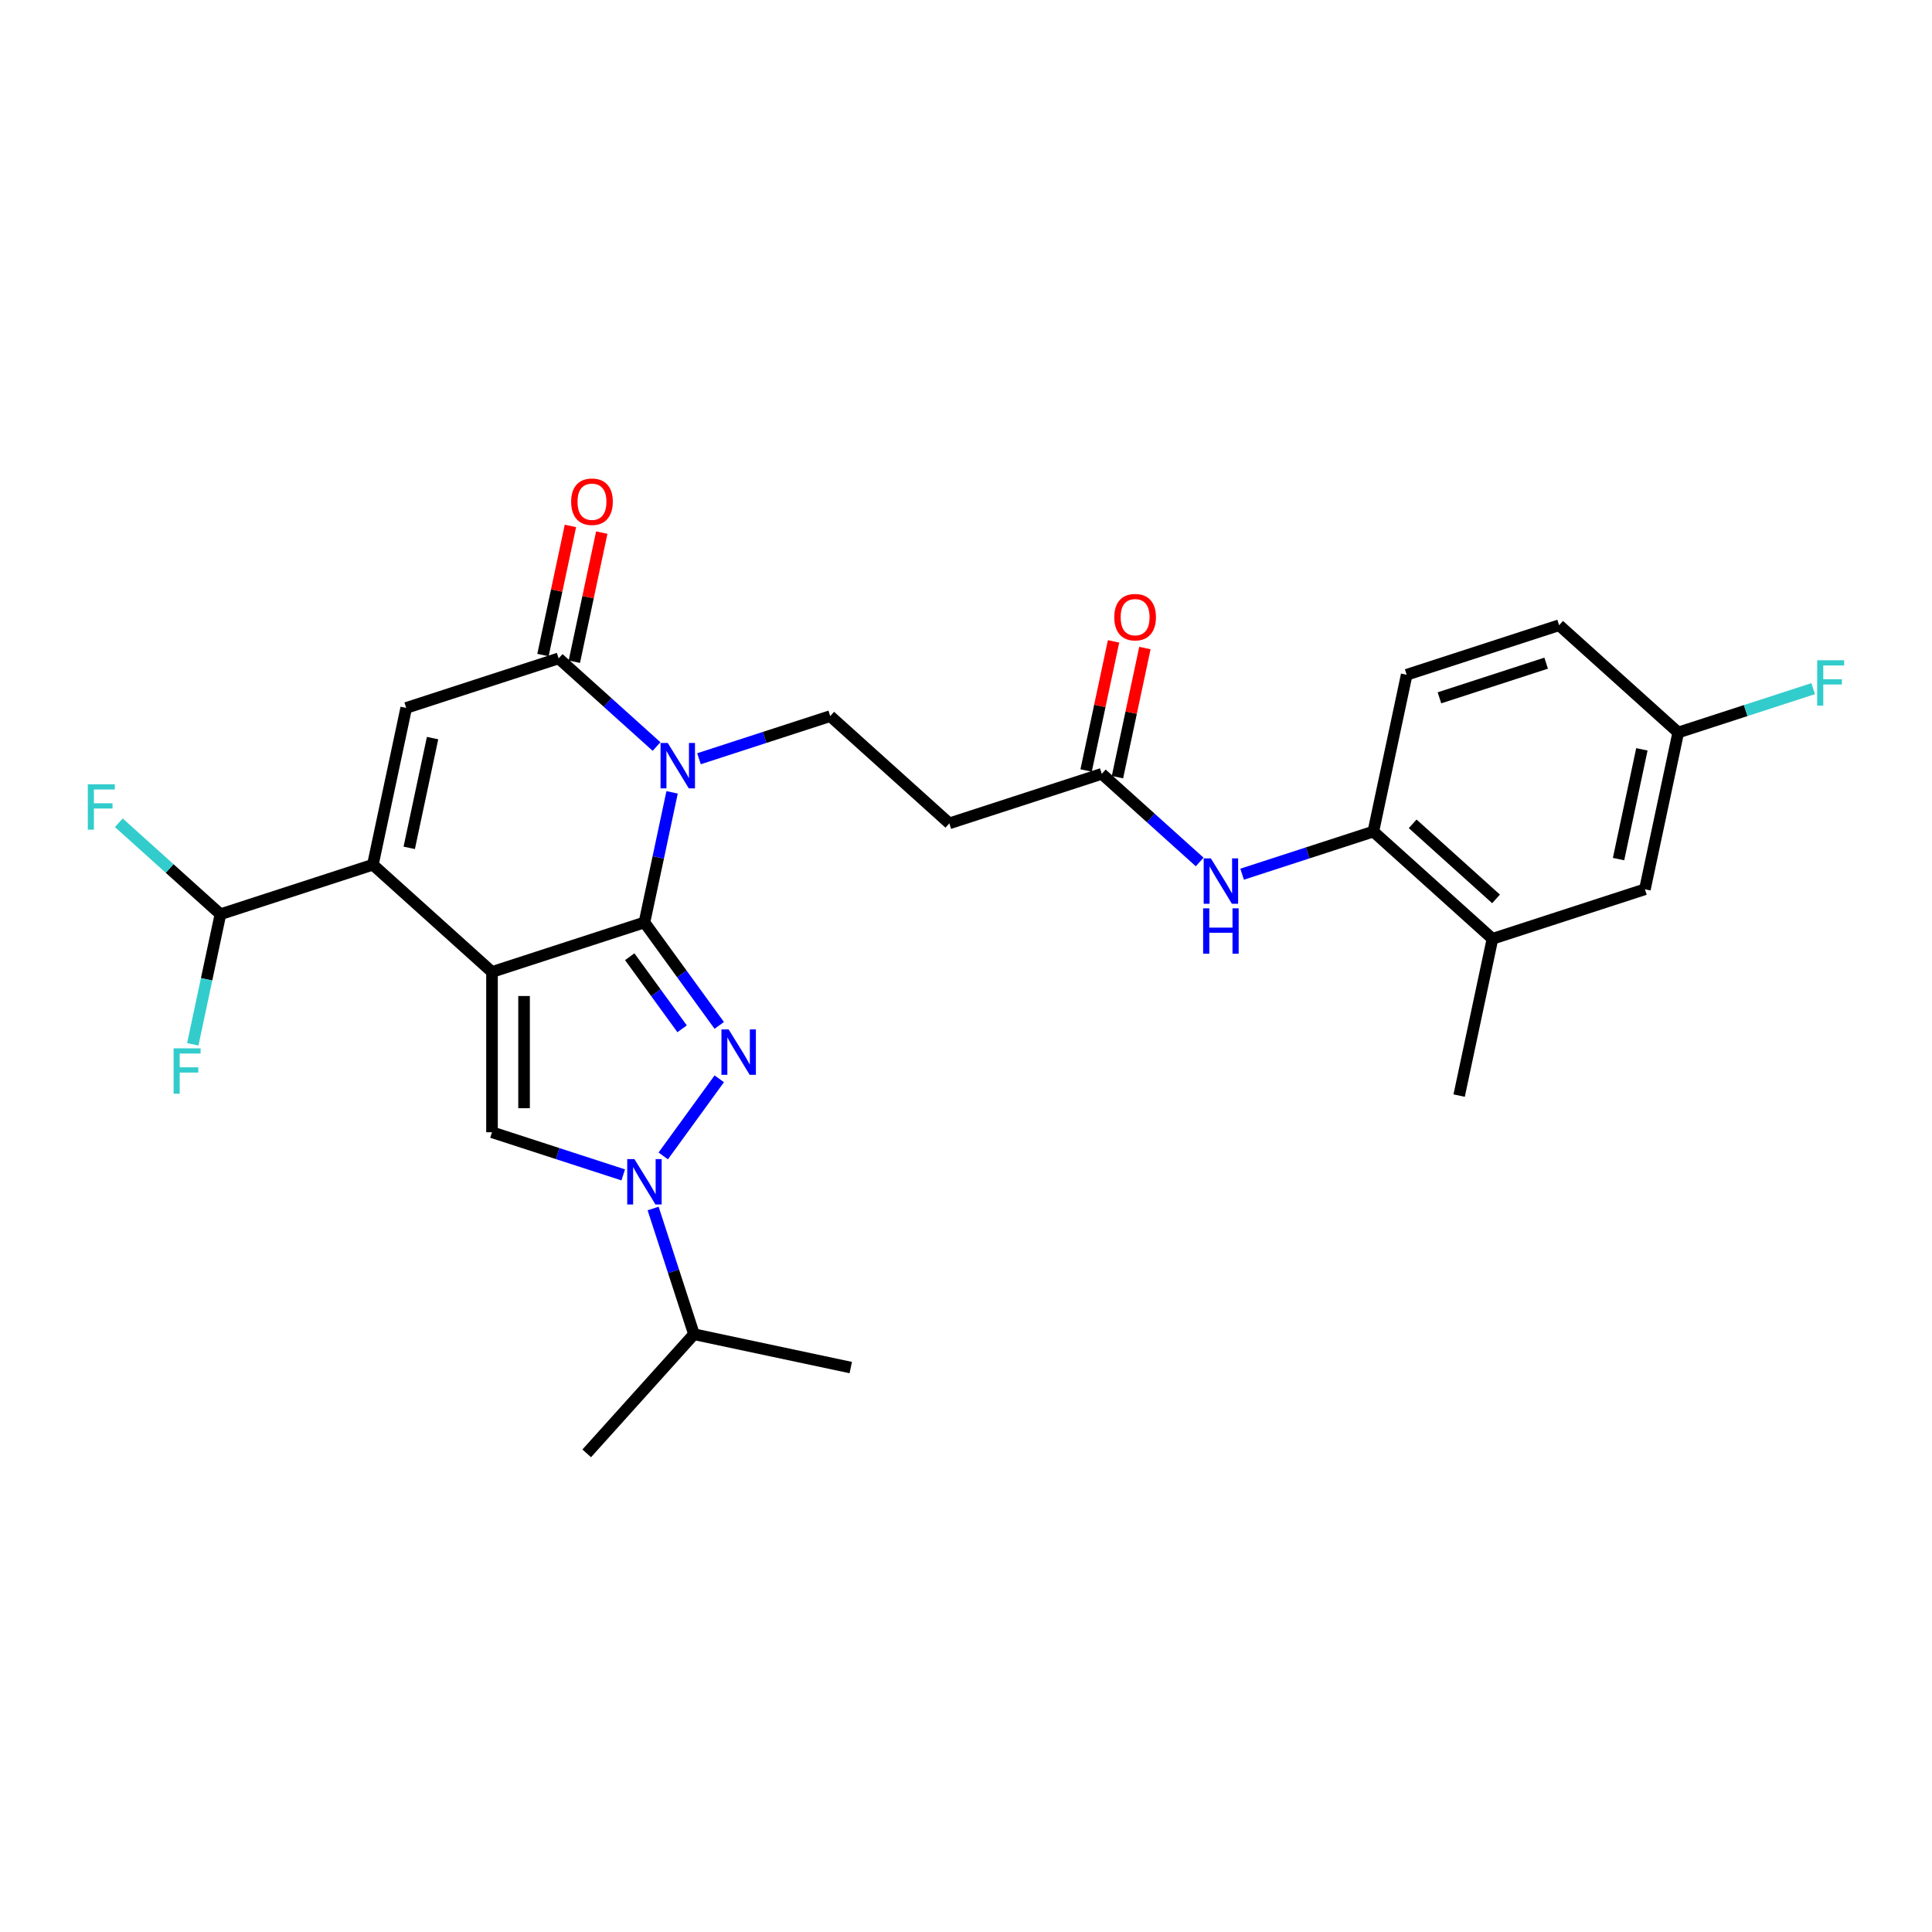 <?xml version='1.0' encoding='iso-8859-1'?>
<svg version='1.1' baseProfile='full'
              xmlns='http://www.w3.org/2000/svg'
                      xmlns:rdkit='http://www.rdkit.org/xml'
                      xmlns:xlink='http://www.w3.org/1999/xlink'
                  xml:space='preserve'
width='1000px' height='1000px' viewBox='0 0 1000 1000'>
<!-- END OF HEADER -->
<rect style='opacity:1.0;fill:#FFFFFF;stroke:none' width='1000' height='1000' x='0' y='0'> </rect>
<path class='bond-0' d='M 254.658,503.087 L 333.564,477.449' style='fill:none;fill-rule:evenodd;stroke:#000000;stroke-width:6px;stroke-linecap:butt;stroke-linejoin:miter;stroke-opacity:1' />
<path class='bond-3' d='M 254.658,503.087 L 193.002,447.572' style='fill:none;fill-rule:evenodd;stroke:#000000;stroke-width:6px;stroke-linecap:butt;stroke-linejoin:miter;stroke-opacity:1' />
<path class='bond-5' d='M 254.658,503.087 L 254.658,586.054' style='fill:none;fill-rule:evenodd;stroke:#000000;stroke-width:6px;stroke-linecap:butt;stroke-linejoin:miter;stroke-opacity:1' />
<path class='bond-5' d='M 271.251,515.532 L 271.251,573.609' style='fill:none;fill-rule:evenodd;stroke:#000000;stroke-width:6px;stroke-linecap:butt;stroke-linejoin:miter;stroke-opacity:1' />
<path class='bond-1' d='M 333.564,477.449 L 340.72,443.784' style='fill:none;fill-rule:evenodd;stroke:#000000;stroke-width:6px;stroke-linecap:butt;stroke-linejoin:miter;stroke-opacity:1' />
<path class='bond-1' d='M 340.72,443.784 L 347.875,410.118' style='fill:none;fill-rule:evenodd;stroke:#0000FF;stroke-width:6px;stroke-linecap:butt;stroke-linejoin:miter;stroke-opacity:1' />
<path class='bond-2' d='M 333.564,477.449 L 352.926,504.099' style='fill:none;fill-rule:evenodd;stroke:#000000;stroke-width:6px;stroke-linecap:butt;stroke-linejoin:miter;stroke-opacity:1' />
<path class='bond-2' d='M 352.926,504.099 L 372.288,530.748' style='fill:none;fill-rule:evenodd;stroke:#0000FF;stroke-width:6px;stroke-linecap:butt;stroke-linejoin:miter;stroke-opacity:1' />
<path class='bond-2' d='M 325.948,495.197 L 339.502,513.852' style='fill:none;fill-rule:evenodd;stroke:#000000;stroke-width:6px;stroke-linecap:butt;stroke-linejoin:miter;stroke-opacity:1' />
<path class='bond-2' d='M 339.502,513.852 L 353.055,532.507' style='fill:none;fill-rule:evenodd;stroke:#0000FF;stroke-width:6px;stroke-linecap:butt;stroke-linejoin:miter;stroke-opacity:1' />
<path class='bond-8' d='M 361.798,392.727 L 395.759,381.692' style='fill:none;fill-rule:evenodd;stroke:#0000FF;stroke-width:6px;stroke-linecap:butt;stroke-linejoin:miter;stroke-opacity:1' />
<path class='bond-8' d='M 395.759,381.692 L 429.719,370.658' style='fill:none;fill-rule:evenodd;stroke:#000000;stroke-width:6px;stroke-linecap:butt;stroke-linejoin:miter;stroke-opacity:1' />
<path class='bond-29' d='M 339.829,386.405 L 314.493,363.593' style='fill:none;fill-rule:evenodd;stroke:#0000FF;stroke-width:6px;stroke-linecap:butt;stroke-linejoin:miter;stroke-opacity:1' />
<path class='bond-29' d='M 314.493,363.593 L 289.157,340.781' style='fill:none;fill-rule:evenodd;stroke:#000000;stroke-width:6px;stroke-linecap:butt;stroke-linejoin:miter;stroke-opacity:1' />
<path class='bond-28' d='M 372.288,558.393 L 343.296,598.297' style='fill:none;fill-rule:evenodd;stroke:#0000FF;stroke-width:6px;stroke-linecap:butt;stroke-linejoin:miter;stroke-opacity:1' />
<path class='bond-7' d='M 193.002,447.572 L 210.252,366.419' style='fill:none;fill-rule:evenodd;stroke:#000000;stroke-width:6px;stroke-linecap:butt;stroke-linejoin:miter;stroke-opacity:1' />
<path class='bond-7' d='M 211.82,438.849 L 223.895,382.042' style='fill:none;fill-rule:evenodd;stroke:#000000;stroke-width:6px;stroke-linecap:butt;stroke-linejoin:miter;stroke-opacity:1' />
<path class='bond-11' d='M 193.002,447.572 L 114.096,473.21' style='fill:none;fill-rule:evenodd;stroke:#000000;stroke-width:6px;stroke-linecap:butt;stroke-linejoin:miter;stroke-opacity:1' />
<path class='bond-4' d='M 322.579,608.123 L 288.619,597.088' style='fill:none;fill-rule:evenodd;stroke:#0000FF;stroke-width:6px;stroke-linecap:butt;stroke-linejoin:miter;stroke-opacity:1' />
<path class='bond-4' d='M 288.619,597.088 L 254.658,586.054' style='fill:none;fill-rule:evenodd;stroke:#000000;stroke-width:6px;stroke-linecap:butt;stroke-linejoin:miter;stroke-opacity:1' />
<path class='bond-17' d='M 338.055,625.514 L 348.628,658.056' style='fill:none;fill-rule:evenodd;stroke:#0000FF;stroke-width:6px;stroke-linecap:butt;stroke-linejoin:miter;stroke-opacity:1' />
<path class='bond-17' d='M 348.628,658.056 L 359.202,690.597' style='fill:none;fill-rule:evenodd;stroke:#000000;stroke-width:6px;stroke-linecap:butt;stroke-linejoin:miter;stroke-opacity:1' />
<path class='bond-6' d='M 289.157,340.781 L 210.252,366.419' style='fill:none;fill-rule:evenodd;stroke:#000000;stroke-width:6px;stroke-linecap:butt;stroke-linejoin:miter;stroke-opacity:1' />
<path class='bond-15' d='M 297.273,342.506 L 304.376,309.089' style='fill:none;fill-rule:evenodd;stroke:#000000;stroke-width:6px;stroke-linecap:butt;stroke-linejoin:miter;stroke-opacity:1' />
<path class='bond-15' d='M 304.376,309.089 L 311.479,275.672' style='fill:none;fill-rule:evenodd;stroke:#FF0000;stroke-width:6px;stroke-linecap:butt;stroke-linejoin:miter;stroke-opacity:1' />
<path class='bond-15' d='M 281.042,339.056 L 288.145,305.639' style='fill:none;fill-rule:evenodd;stroke:#000000;stroke-width:6px;stroke-linecap:butt;stroke-linejoin:miter;stroke-opacity:1' />
<path class='bond-15' d='M 288.145,305.639 L 295.248,272.222' style='fill:none;fill-rule:evenodd;stroke:#FF0000;stroke-width:6px;stroke-linecap:butt;stroke-linejoin:miter;stroke-opacity:1' />
<path class='bond-13' d='M 429.719,370.658 L 491.375,426.173' style='fill:none;fill-rule:evenodd;stroke:#000000;stroke-width:6px;stroke-linecap:butt;stroke-linejoin:miter;stroke-opacity:1' />
<path class='bond-9' d='M 620.952,446.16 L 595.617,423.348' style='fill:none;fill-rule:evenodd;stroke:#0000FF;stroke-width:6px;stroke-linecap:butt;stroke-linejoin:miter;stroke-opacity:1' />
<path class='bond-9' d='M 595.617,423.348 L 570.281,400.535' style='fill:none;fill-rule:evenodd;stroke:#000000;stroke-width:6px;stroke-linecap:butt;stroke-linejoin:miter;stroke-opacity:1' />
<path class='bond-12' d='M 642.922,452.481 L 676.882,441.447' style='fill:none;fill-rule:evenodd;stroke:#0000FF;stroke-width:6px;stroke-linecap:butt;stroke-linejoin:miter;stroke-opacity:1' />
<path class='bond-12' d='M 676.882,441.447 L 710.843,430.413' style='fill:none;fill-rule:evenodd;stroke:#000000;stroke-width:6px;stroke-linecap:butt;stroke-linejoin:miter;stroke-opacity:1' />
<path class='bond-10' d='M 570.281,400.535 L 491.375,426.173' style='fill:none;fill-rule:evenodd;stroke:#000000;stroke-width:6px;stroke-linecap:butt;stroke-linejoin:miter;stroke-opacity:1' />
<path class='bond-18' d='M 578.396,402.26 L 585.499,368.844' style='fill:none;fill-rule:evenodd;stroke:#000000;stroke-width:6px;stroke-linecap:butt;stroke-linejoin:miter;stroke-opacity:1' />
<path class='bond-18' d='M 585.499,368.844 L 592.602,335.427' style='fill:none;fill-rule:evenodd;stroke:#FF0000;stroke-width:6px;stroke-linecap:butt;stroke-linejoin:miter;stroke-opacity:1' />
<path class='bond-18' d='M 562.166,398.81 L 569.268,365.394' style='fill:none;fill-rule:evenodd;stroke:#000000;stroke-width:6px;stroke-linecap:butt;stroke-linejoin:miter;stroke-opacity:1' />
<path class='bond-18' d='M 569.268,365.394 L 576.371,331.977' style='fill:none;fill-rule:evenodd;stroke:#FF0000;stroke-width:6px;stroke-linecap:butt;stroke-linejoin:miter;stroke-opacity:1' />
<path class='bond-21' d='M 114.096,473.21 L 87.798,449.531' style='fill:none;fill-rule:evenodd;stroke:#000000;stroke-width:6px;stroke-linecap:butt;stroke-linejoin:miter;stroke-opacity:1' />
<path class='bond-21' d='M 87.798,449.531 L 61.5,425.852' style='fill:none;fill-rule:evenodd;stroke:#33CCCC;stroke-width:6px;stroke-linecap:butt;stroke-linejoin:miter;stroke-opacity:1' />
<path class='bond-22' d='M 114.096,473.21 L 106.94,506.876' style='fill:none;fill-rule:evenodd;stroke:#000000;stroke-width:6px;stroke-linecap:butt;stroke-linejoin:miter;stroke-opacity:1' />
<path class='bond-22' d='M 106.94,506.876 L 99.785,540.541' style='fill:none;fill-rule:evenodd;stroke:#33CCCC;stroke-width:6px;stroke-linecap:butt;stroke-linejoin:miter;stroke-opacity:1' />
<path class='bond-14' d='M 710.843,430.413 L 772.499,485.928' style='fill:none;fill-rule:evenodd;stroke:#000000;stroke-width:6px;stroke-linecap:butt;stroke-linejoin:miter;stroke-opacity:1' />
<path class='bond-14' d='M 731.194,426.409 L 774.353,465.269' style='fill:none;fill-rule:evenodd;stroke:#000000;stroke-width:6px;stroke-linecap:butt;stroke-linejoin:miter;stroke-opacity:1' />
<path class='bond-19' d='M 710.843,430.413 L 728.092,349.259' style='fill:none;fill-rule:evenodd;stroke:#000000;stroke-width:6px;stroke-linecap:butt;stroke-linejoin:miter;stroke-opacity:1' />
<path class='bond-16' d='M 772.499,485.928 L 851.404,460.29' style='fill:none;fill-rule:evenodd;stroke:#000000;stroke-width:6px;stroke-linecap:butt;stroke-linejoin:miter;stroke-opacity:1' />
<path class='bond-25' d='M 772.499,485.928 L 755.249,567.081' style='fill:none;fill-rule:evenodd;stroke:#000000;stroke-width:6px;stroke-linecap:butt;stroke-linejoin:miter;stroke-opacity:1' />
<path class='bond-30' d='M 851.404,460.29 L 868.654,379.137' style='fill:none;fill-rule:evenodd;stroke:#000000;stroke-width:6px;stroke-linecap:butt;stroke-linejoin:miter;stroke-opacity:1' />
<path class='bond-30' d='M 837.761,444.667 L 849.836,387.86' style='fill:none;fill-rule:evenodd;stroke:#000000;stroke-width:6px;stroke-linecap:butt;stroke-linejoin:miter;stroke-opacity:1' />
<path class='bond-26' d='M 359.202,690.597 L 303.686,752.253' style='fill:none;fill-rule:evenodd;stroke:#000000;stroke-width:6px;stroke-linecap:butt;stroke-linejoin:miter;stroke-opacity:1' />
<path class='bond-27' d='M 359.202,690.597 L 440.355,707.847' style='fill:none;fill-rule:evenodd;stroke:#000000;stroke-width:6px;stroke-linecap:butt;stroke-linejoin:miter;stroke-opacity:1' />
<path class='bond-23' d='M 728.092,349.259 L 806.998,323.621' style='fill:none;fill-rule:evenodd;stroke:#000000;stroke-width:6px;stroke-linecap:butt;stroke-linejoin:miter;stroke-opacity:1' />
<path class='bond-23' d='M 745.056,361.195 L 800.29,343.248' style='fill:none;fill-rule:evenodd;stroke:#000000;stroke-width:6px;stroke-linecap:butt;stroke-linejoin:miter;stroke-opacity:1' />
<path class='bond-20' d='M 868.654,379.137 L 806.998,323.621' style='fill:none;fill-rule:evenodd;stroke:#000000;stroke-width:6px;stroke-linecap:butt;stroke-linejoin:miter;stroke-opacity:1' />
<path class='bond-24' d='M 868.654,379.137 L 903.577,367.789' style='fill:none;fill-rule:evenodd;stroke:#000000;stroke-width:6px;stroke-linecap:butt;stroke-linejoin:miter;stroke-opacity:1' />
<path class='bond-24' d='M 903.577,367.789 L 938.5,356.442' style='fill:none;fill-rule:evenodd;stroke:#33CCCC;stroke-width:6px;stroke-linecap:butt;stroke-linejoin:miter;stroke-opacity:1' />
<path  class='atom-2' d='M 345.62 384.548
L 353.319 396.993
Q 354.082 398.221, 355.31 400.444
Q 356.538 402.668, 356.604 402.801
L 356.604 384.548
L 359.724 384.548
L 359.724 408.044
L 356.505 408.044
L 348.241 394.438
Q 347.279 392.845, 346.25 391.019
Q 345.255 389.194, 344.956 388.63
L 344.956 408.044
L 341.903 408.044
L 341.903 384.548
L 345.62 384.548
' fill='#0000FF'/>
<path  class='atom-3' d='M 377.136 532.823
L 384.836 545.267
Q 385.599 546.495, 386.827 548.719
Q 388.055 550.942, 388.121 551.075
L 388.121 532.823
L 391.241 532.823
L 391.241 556.319
L 388.022 556.319
L 379.758 542.712
Q 378.796 541.119, 377.767 539.294
Q 376.771 537.469, 376.473 536.904
L 376.473 556.319
L 373.42 556.319
L 373.42 532.823
L 377.136 532.823
' fill='#0000FF'/>
<path  class='atom-5' d='M 328.37 599.944
L 336.069 612.389
Q 336.833 613.617, 338.061 615.84
Q 339.288 618.064, 339.355 618.196
L 339.355 599.944
L 342.474 599.944
L 342.474 623.44
L 339.255 623.44
L 330.992 609.833
Q 330.029 608.24, 329.001 606.415
Q 328.005 604.59, 327.706 604.026
L 327.706 623.44
L 324.653 623.44
L 324.653 599.944
L 328.37 599.944
' fill='#0000FF'/>
<path  class='atom-10' d='M 626.743 444.303
L 634.442 456.748
Q 635.206 457.975, 636.434 460.199
Q 637.662 462.422, 637.728 462.555
L 637.728 444.303
L 640.847 444.303
L 640.847 467.799
L 637.628 467.799
L 629.365 454.192
Q 628.403 452.599, 627.374 450.774
Q 626.378 448.949, 626.079 448.385
L 626.079 467.799
L 623.026 467.799
L 623.026 444.303
L 626.743 444.303
' fill='#0000FF'/>
<path  class='atom-10' d='M 622.744 470.148
L 625.93 470.148
L 625.93 480.137
L 637.944 480.137
L 637.944 470.148
L 641.13 470.148
L 641.13 493.644
L 637.944 493.644
L 637.944 482.792
L 625.93 482.792
L 625.93 493.644
L 622.744 493.644
L 622.744 470.148
' fill='#0000FF'/>
<path  class='atom-16' d='M 295.621 259.694
Q 295.621 254.052, 298.409 250.899
Q 301.197 247.747, 306.407 247.747
Q 311.617 247.747, 314.405 250.899
Q 317.193 254.052, 317.193 259.694
Q 317.193 265.402, 314.372 268.654
Q 311.551 271.873, 306.407 271.873
Q 301.23 271.873, 298.409 268.654
Q 295.621 265.435, 295.621 259.694
M 306.407 269.218
Q 309.991 269.218, 311.916 266.829
Q 313.874 264.406, 313.874 259.694
Q 313.874 255.081, 311.916 252.758
Q 309.991 250.401, 306.407 250.401
Q 302.823 250.401, 300.865 252.725
Q 298.94 255.048, 298.94 259.694
Q 298.94 264.439, 300.865 266.829
Q 302.823 269.218, 306.407 269.218
' fill='#FF0000'/>
<path  class='atom-19' d='M 576.745 319.448
Q 576.745 313.807, 579.533 310.654
Q 582.32 307.501, 587.531 307.501
Q 592.741 307.501, 595.528 310.654
Q 598.316 313.807, 598.316 319.448
Q 598.316 325.156, 595.495 328.409
Q 592.674 331.628, 587.531 331.628
Q 582.353 331.628, 579.533 328.409
Q 576.745 325.19, 576.745 319.448
M 587.531 328.973
Q 591.115 328.973, 593.04 326.583
Q 594.998 324.161, 594.998 319.448
Q 594.998 314.835, 593.04 312.512
Q 591.115 310.156, 587.531 310.156
Q 583.946 310.156, 581.988 312.479
Q 580.064 314.802, 580.064 319.448
Q 580.064 324.194, 581.988 326.583
Q 583.946 328.973, 587.531 328.973
' fill='#FF0000'/>
<path  class='atom-22' d='M 45.455 405.947
L 59.426 405.947
L 59.426 408.635
L 48.607 408.635
L 48.607 415.77
L 58.231 415.77
L 58.231 418.491
L 48.607 418.491
L 48.607 429.443
L 45.455 429.443
L 45.455 405.947
' fill='#33CCCC'/>
<path  class='atom-23' d='M 89.861 542.615
L 103.832 542.615
L 103.832 545.303
L 93.014 545.303
L 93.014 552.439
L 102.638 552.439
L 102.638 555.16
L 93.014 555.16
L 93.014 566.111
L 89.861 566.111
L 89.861 542.615
' fill='#33CCCC'/>
<path  class='atom-25' d='M 940.574 341.751
L 954.545 341.751
L 954.545 344.439
L 943.727 344.439
L 943.727 351.574
L 953.351 351.574
L 953.351 354.295
L 943.727 354.295
L 943.727 365.247
L 940.574 365.247
L 940.574 341.751
' fill='#33CCCC'/>
</svg>
